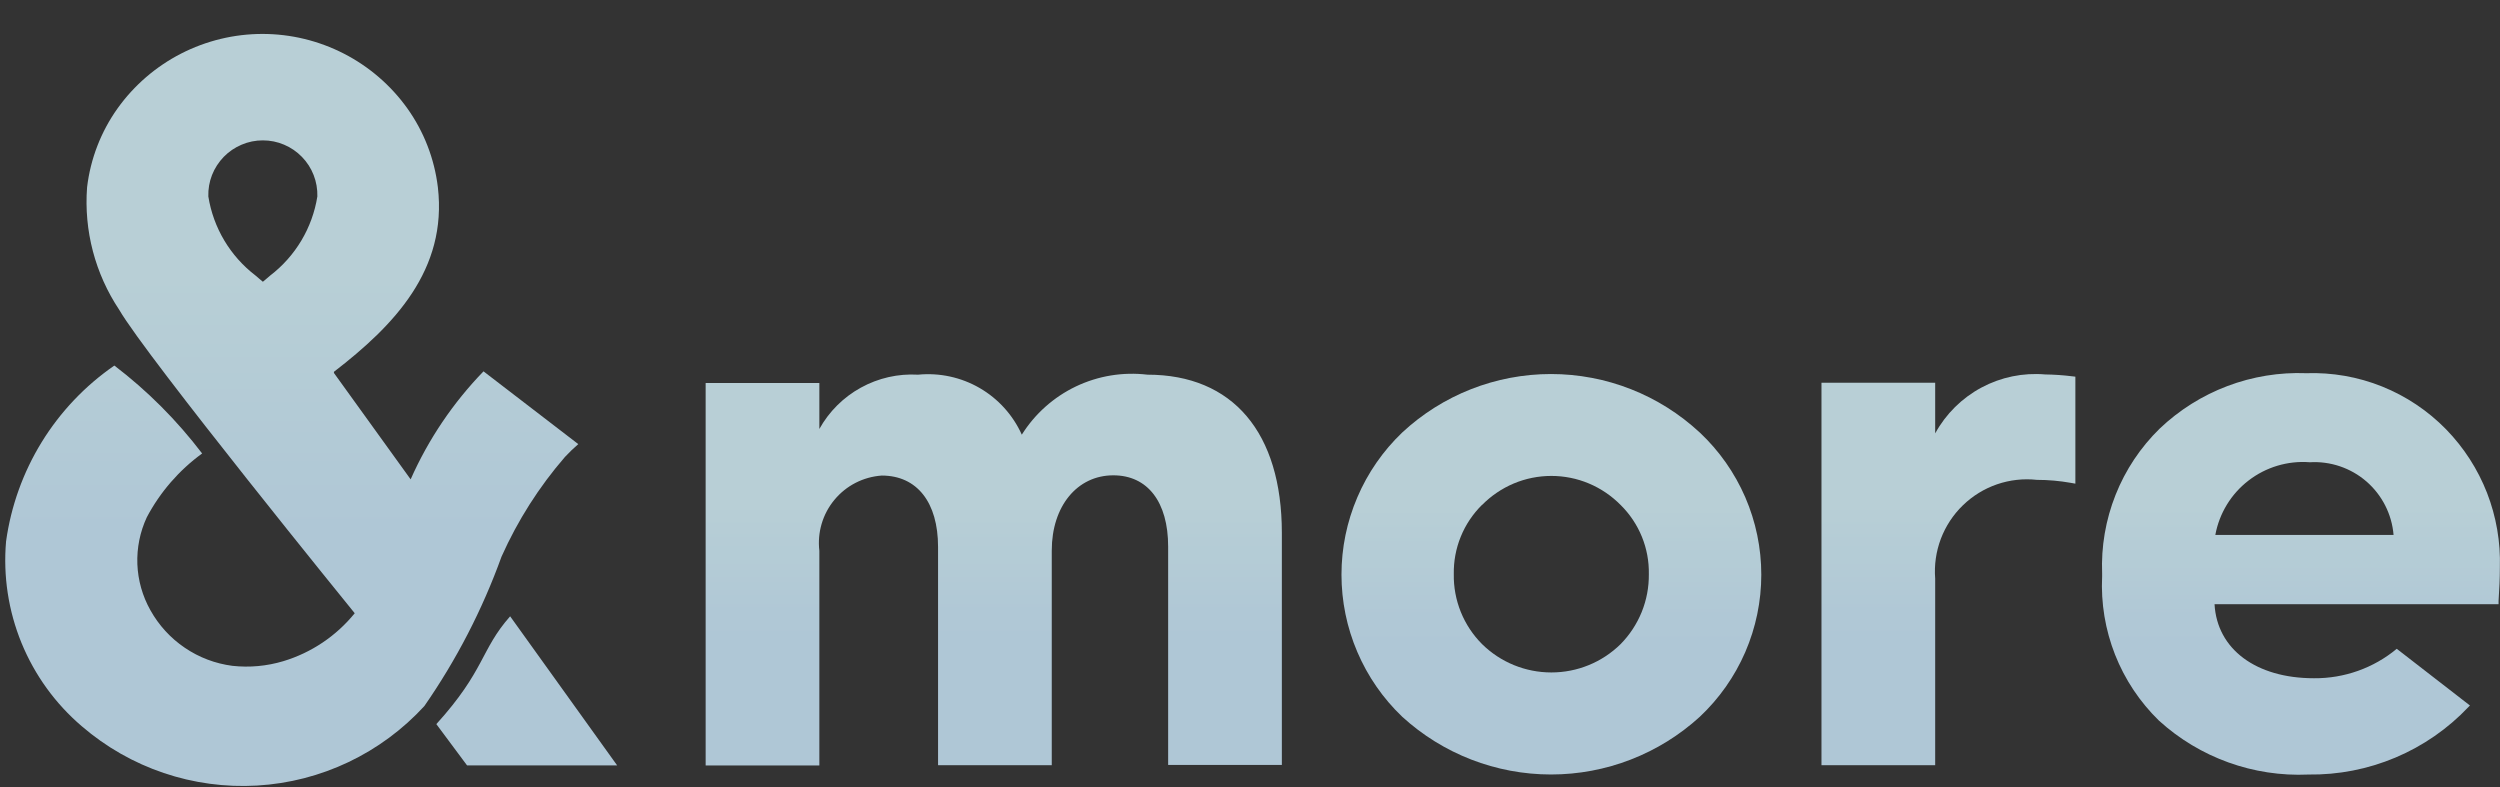 <svg width="54" height="17" viewBox="0 0 54 17" fill="none" xmlns="http://www.w3.org/2000/svg">
<rect x="0" y="0" width="54" height="17" fill="#333333" stroke="none"/>
<g opacity="0.8">
<path d="M44.177 8.088C43.7 8.047 43.222 8.145 42.8 8.371C42.378 8.597 42.03 8.941 41.8 9.361V8.267H39.344V16.528H41.8V12.498C41.777 12.206 41.819 11.913 41.922 11.639C42.026 11.366 42.188 11.118 42.398 10.915C42.608 10.711 42.86 10.556 43.136 10.461C43.413 10.366 43.707 10.333 43.997 10.365C44.244 10.365 44.489 10.387 44.732 10.43L44.828 10.447V8.136L44.759 8.128C44.566 8.104 44.372 8.091 44.177 8.088Z" fill="url(#paint0_linear_14_841)"/>
<path d="M51.77 14.014C51.268 14.431 50.634 14.656 49.981 14.65C48.73 14.65 47.887 14.022 47.834 13.05H53.969V12.977C53.986 12.716 53.997 12.496 53.997 12.257C54.014 11.707 53.919 11.159 53.72 10.646C53.52 10.134 53.219 9.667 52.835 9.273C52.443 8.872 51.972 8.557 51.452 8.348C50.932 8.139 50.374 8.042 49.814 8.061C49.234 8.039 48.655 8.133 48.111 8.339C47.568 8.544 47.071 8.857 46.65 9.257C46.235 9.663 45.91 10.15 45.696 10.69C45.482 11.229 45.383 11.807 45.406 12.387V12.451C45.378 13.028 45.474 13.604 45.685 14.141C45.897 14.678 46.221 15.164 46.634 15.566C47.514 16.366 48.675 16.784 49.862 16.73C50.508 16.739 51.148 16.614 51.743 16.363C52.338 16.112 52.874 15.741 53.318 15.272L53.351 15.239L51.77 14.014ZM49.886 9.985C50.334 9.957 50.775 10.106 51.114 10.399C51.453 10.693 51.664 11.107 51.701 11.554H47.851C47.937 11.088 48.192 10.669 48.568 10.38C48.944 10.09 49.413 9.949 49.886 9.984V9.985Z" fill="url(#paint1_linear_14_841)"/>
<path d="M36.714 9.342C35.841 8.53 34.694 8.079 33.501 8.079C32.309 8.079 31.161 8.53 30.288 9.342C29.873 9.739 29.543 10.215 29.318 10.743C29.092 11.271 28.976 11.838 28.976 12.412C28.976 12.986 29.092 13.554 29.318 14.082C29.543 14.609 29.873 15.086 30.288 15.482C31.166 16.284 32.313 16.729 33.502 16.729C34.692 16.729 35.838 16.284 36.716 15.482C37.135 15.088 37.469 14.613 37.698 14.085C37.926 13.557 38.044 12.988 38.044 12.413C38.044 11.838 37.926 11.269 37.698 10.741C37.469 10.213 37.135 9.737 36.716 9.343L36.714 9.342ZM32.013 10.907C32.209 10.709 32.441 10.551 32.698 10.443C32.955 10.335 33.231 10.28 33.509 10.28C33.788 10.28 34.063 10.335 34.32 10.443C34.577 10.551 34.809 10.709 35.005 10.907C35.203 11.102 35.359 11.335 35.464 11.592C35.569 11.849 35.62 12.124 35.615 12.402C35.618 12.682 35.566 12.959 35.461 13.219C35.356 13.478 35.201 13.714 35.005 13.913C34.606 14.306 34.069 14.525 33.509 14.525C32.95 14.525 32.412 14.306 32.013 13.913C31.815 13.715 31.659 13.479 31.554 13.22C31.449 12.96 31.397 12.682 31.402 12.402C31.397 12.124 31.448 11.848 31.553 11.591C31.658 11.333 31.814 11.101 32.012 10.905L32.013 10.907Z" fill="url(#paint2_linear_14_841)"/>
<path d="M24.785 8.093C24.256 8.03 23.72 8.118 23.24 8.347C22.759 8.577 22.354 8.938 22.071 9.389C21.88 8.965 21.561 8.613 21.159 8.38C20.757 8.148 20.292 8.048 19.83 8.093C19.4 8.068 18.972 8.165 18.595 8.373C18.218 8.58 17.907 8.89 17.698 9.266V8.273H15.242V16.534H17.698V11.897C17.675 11.701 17.692 11.502 17.748 11.313C17.804 11.123 17.898 10.948 18.024 10.796C18.15 10.644 18.305 10.519 18.481 10.429C18.657 10.339 18.849 10.286 19.046 10.272C19.807 10.272 20.262 10.85 20.262 11.813V16.529H22.718V11.892C22.718 10.935 23.266 10.267 24.048 10.267C24.79 10.267 25.232 10.844 25.232 11.806V16.523H27.688V11.509C27.687 9.345 26.63 8.093 24.785 8.093Z" fill="url(#paint3_linear_14_841)"/>
</g>
<path opacity="0.8" d="M12.491 9.593C12.39 9.68 12.294 9.772 12.203 9.87C11.643 10.517 11.182 11.242 10.833 12.023C10.42 13.167 9.86 14.252 9.166 15.251C8.231 16.27 6.936 16.887 5.555 16.968C4.174 17.049 2.815 16.59 1.767 15.687C1.196 15.2 0.75 14.583 0.465 13.889C0.181 13.194 0.066 12.442 0.131 11.694C0.236 10.934 0.499 10.203 0.901 9.549C1.304 8.895 1.838 8.332 2.47 7.896C3.185 8.441 3.822 9.08 4.366 9.795C3.868 10.157 3.46 10.628 3.172 11.171C3.024 11.488 2.954 11.836 2.967 12.186C2.981 12.535 3.077 12.876 3.249 13.181C3.43 13.506 3.684 13.784 3.992 13.992C4.299 14.201 4.651 14.334 5.019 14.382C5.39 14.423 5.765 14.388 6.121 14.281C6.727 14.098 7.263 13.737 7.662 13.246C7.662 13.246 3.159 7.703 2.576 6.693C2.055 5.912 1.81 4.98 1.881 4.045C1.954 3.43 2.181 2.843 2.541 2.339C2.897 1.842 3.367 1.437 3.911 1.158C4.455 0.879 5.058 0.733 5.669 0.733C6.281 0.733 6.883 0.879 7.427 1.158C7.971 1.437 8.441 1.842 8.797 2.339C9.157 2.843 9.384 3.43 9.458 4.045C9.665 5.828 8.516 7.028 7.213 8.031V8.056L8.87 10.354C9.253 9.489 9.786 8.7 10.444 8.021L12.491 9.593ZM6.855 4.243C6.859 4.086 6.832 3.928 6.775 3.782C6.718 3.635 6.632 3.502 6.522 3.389C6.412 3.276 6.281 3.186 6.136 3.125C5.991 3.063 5.835 3.032 5.677 3.032C5.52 3.032 5.364 3.063 5.219 3.125C5.074 3.186 4.942 3.276 4.832 3.389C4.723 3.502 4.637 3.635 4.579 3.782C4.522 3.928 4.495 4.086 4.5 4.243C4.608 4.922 4.973 5.534 5.52 5.952C5.57 5.999 5.627 6.04 5.678 6.086C5.729 6.04 5.786 5.999 5.836 5.952C6.382 5.534 6.747 4.922 6.855 4.243ZM11.019 13.312C10.375 14.042 10.481 14.475 9.425 15.641L10.088 16.532H13.33L11.019 13.312Z" fill="url(#paint4_linear_14_841)"/>
<defs>
<linearGradient id="paint0_linear_14_841" x1="42.105" y1="10.876" x2="42.105" y2="13.759" gradientUnits="userSpaceOnUse">
<stop stop-color="#D9F6FF"/>
<stop offset="1" stop-color="#CEECFF"/>
</linearGradient>
<linearGradient id="paint1_linear_14_841" x1="49.729" y1="10.93" x2="49.729" y2="13.891" gradientUnits="userSpaceOnUse">
<stop stop-color="#D9F6FF"/>
<stop offset="1" stop-color="#CEECFF"/>
</linearGradient>
<linearGradient id="paint2_linear_14_841" x1="33.541" y1="10.943" x2="33.541" y2="13.895" gradientUnits="userSpaceOnUse">
<stop stop-color="#D9F6FF"/>
<stop offset="1" stop-color="#CEECFF"/>
</linearGradient>
<linearGradient id="paint3_linear_14_841" x1="21.507" y1="10.874" x2="21.507" y2="13.761" gradientUnits="userSpaceOnUse">
<stop stop-color="#D9F6FF"/>
<stop offset="1" stop-color="#CEECFF"/>
</linearGradient>
<linearGradient id="paint4_linear_14_841" x1="6.766" y1="6.111" x2="6.766" y2="11.654" gradientUnits="userSpaceOnUse">
<stop stop-color="#D9F6FF"/>
<stop offset="1" stop-color="#CEECFF"/>
</linearGradient>
</defs>
</svg>
